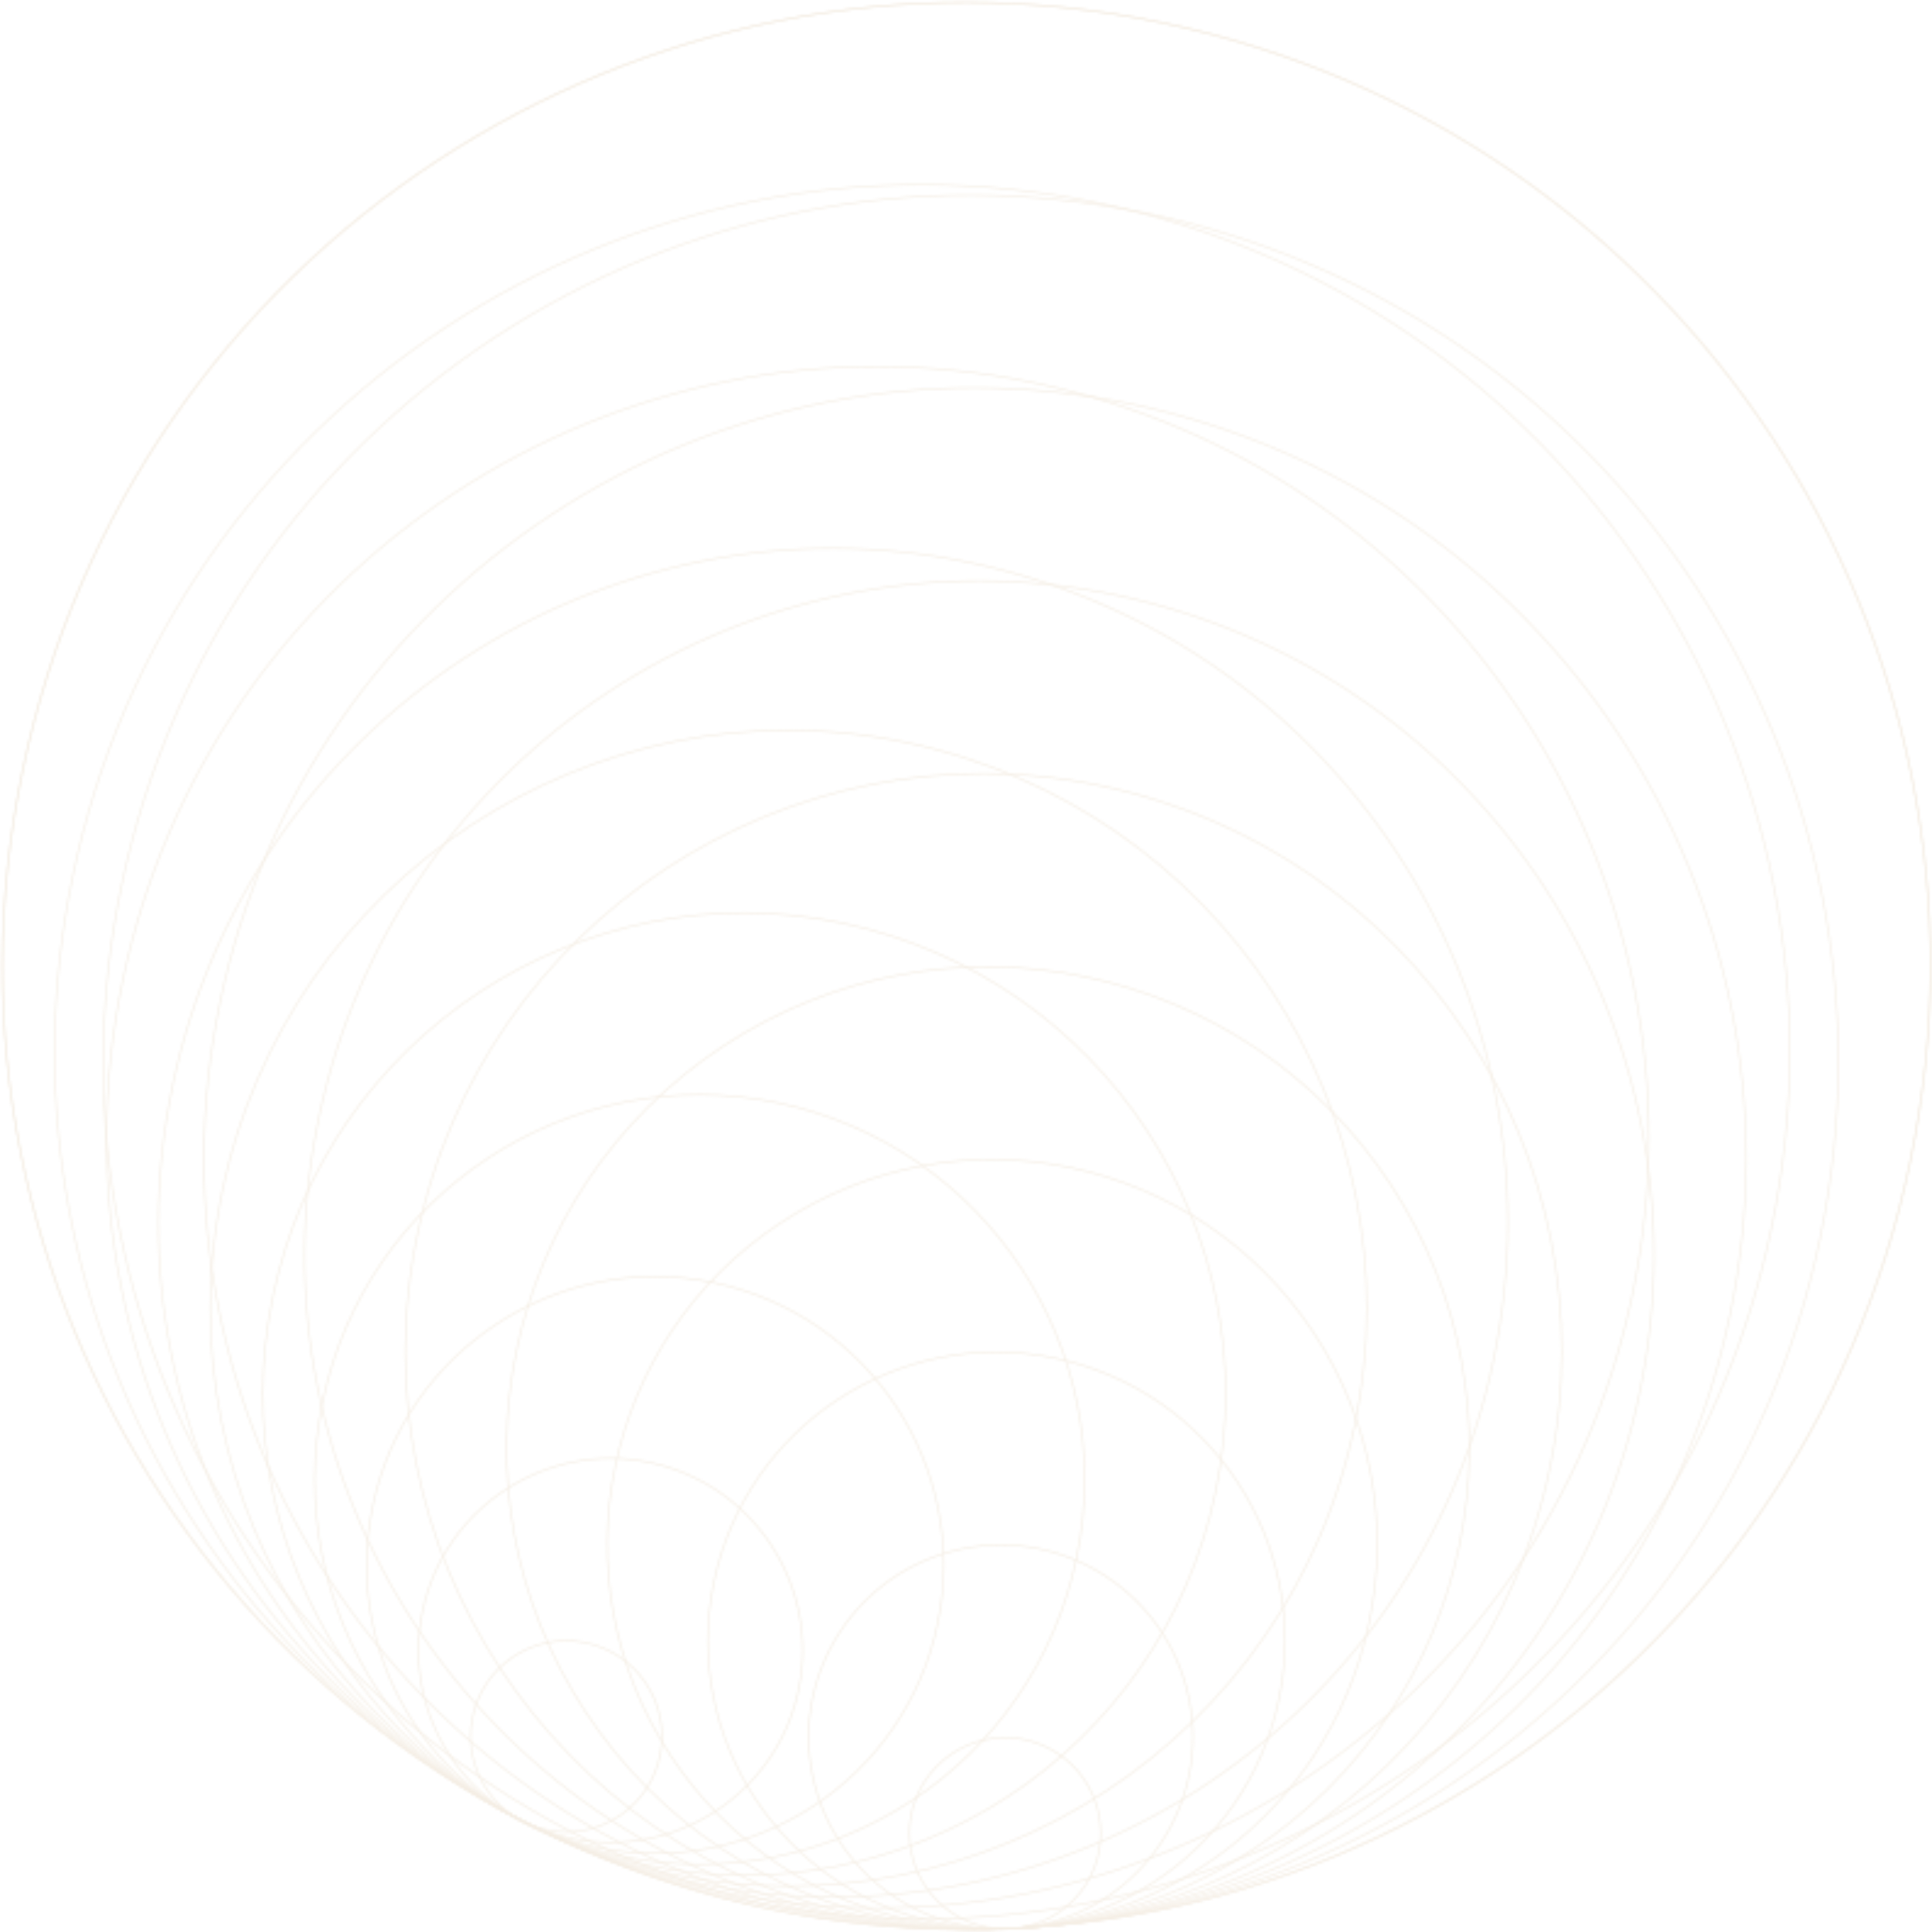 <?xml version="1.0" encoding="UTF-8"?> <svg xmlns="http://www.w3.org/2000/svg" width="792" height="792" viewBox="0 0 792 792" fill="none"> <g opacity="0.6"> <mask id="mask0_222_538" style="mask-type:alpha" maskUnits="userSpaceOnUse" x="0" y="0" width="792" height="792"> <g opacity="0.4"> <path d="M450.411 743.551C445.993 722.353 425.221 708.746 404.013 713.158C382.805 717.569 369.192 738.329 373.609 759.527C378.027 780.724 398.801 794.331 420.01 789.919C441.215 785.508 454.828 764.748 450.411 743.551Z" stroke="url(#paint0_linear_222_538)" stroke-width="0.567"></path> <path d="M487.347 696.018C478.48 653.461 436.776 626.143 394.197 635.001C351.62 643.856 324.291 685.536 333.158 728.092C342.028 770.648 383.732 797.967 426.311 789.109C468.888 780.252 496.217 738.574 487.347 696.018Z" stroke="url(#paint1_linear_222_538)" stroke-width="0.567"></path> <path d="M524.297 696.48C537.538 632.549 496.418 569.989 432.451 556.746C368.484 543.501 305.895 584.592 292.654 648.523C279.411 712.452 320.533 775.013 384.5 788.256C448.465 801.499 511.057 760.41 524.297 696.48Z" stroke="url(#paint2_linear_222_538)" stroke-width="0.567"></path> <path d="M538.635 546.483C490.783 473.677 392.941 453.422 320.104 501.239C247.265 549.056 227.013 646.842 274.865 719.646C322.72 792.451 420.559 812.707 493.399 764.89C566.236 717.072 586.49 619.287 538.635 546.483Z" stroke="url(#paint3_linear_222_538)" stroke-width="0.567"></path> <path d="M569.918 485.308C510.077 394.266 387.731 368.937 296.649 428.732C205.567 488.527 180.239 610.804 240.08 701.844C299.92 792.885 422.266 818.214 513.348 758.42C604.43 698.625 629.758 576.348 569.918 485.308Z" stroke="url(#paint4_linear_222_538)" stroke-width="0.567"></path> <path d="M635.281 602.099C661.814 473.996 579.416 348.636 451.24 322.099C323.064 295.562 197.647 377.897 171.114 506C144.579 634.103 226.978 759.463 355.154 786C483.33 812.537 608.747 730.201 635.281 602.099Z" stroke="url(#paint5_linear_222_538)" stroke-width="0.567"></path> <path d="M672.223 570.629C703.181 421.163 607.043 274.895 457.491 243.934C307.936 212.97 161.604 309.038 130.646 458.505C99.687 607.969 195.826 754.237 345.38 785.199C494.932 816.162 641.265 720.095 672.223 570.629Z" stroke="url(#paint6_linear_222_538)" stroke-width="0.567"></path> <path d="M709.198 539.013C744.584 368.182 634.702 201.009 463.772 165.622C292.844 130.234 125.595 240.03 90.212 410.86C54.828 581.691 164.71 748.865 335.638 784.253C506.568 819.641 673.815 709.843 709.198 539.013Z" stroke="url(#paint7_linear_222_538)" stroke-width="0.567"></path> <path d="M746.146 507.541C785.954 315.347 662.331 127.269 470.025 87.454C277.722 47.64 89.556 171.169 49.748 363.363C9.939 555.558 133.562 743.638 325.867 783.452C518.173 823.266 706.338 699.737 746.146 507.541Z" stroke="url(#paint8_linear_222_538)" stroke-width="0.567"></path> <path d="M783.089 476.071C827.323 262.513 689.959 53.527 476.277 9.289C262.597 -34.952 53.515 102.31 9.282 315.868C-34.952 529.426 102.413 738.412 316.095 782.651C529.774 826.89 738.856 689.629 783.089 476.071Z" stroke="url(#paint9_linear_222_538)" stroke-width="0.567"></path> <path d="M270.698 719.022C274.686 697.741 260.657 677.255 239.362 673.267C218.068 669.279 197.574 683.298 193.588 704.581C189.6 725.862 203.629 746.347 224.924 750.335C246.218 754.323 266.711 740.304 270.698 719.022Z" stroke="url(#paint10_linear_222_538)" stroke-width="0.567"></path> <path d="M327.418 692.545C336.234 649.979 308.855 608.324 266.266 599.508C223.675 590.689 182.001 618.047 173.185 660.614C164.37 703.18 191.748 744.834 234.337 753.652C276.929 762.47 318.603 735.111 327.418 692.545Z" stroke="url(#paint11_linear_222_538)" stroke-width="0.567"></path> <path d="M384.389 665.529C397.63 601.599 356.51 539.038 292.543 525.793C228.575 512.55 165.986 553.641 152.744 617.57C139.503 681.5 180.625 744.061 244.589 757.304C308.557 770.548 371.146 729.458 384.389 665.529Z" stroke="url(#paint12_linear_222_538)" stroke-width="0.567"></path> <path d="M441.357 638.51C459.025 553.215 404.161 469.747 318.818 452.078C233.475 434.409 149.97 489.23 132.303 574.525C114.636 659.819 169.498 743.286 254.841 760.955C340.184 778.624 423.691 723.803 441.357 638.51Z" stroke="url(#paint13_linear_222_538)" stroke-width="0.567"></path> <path d="M498.329 611.491C520.419 504.833 451.815 400.457 345.096 378.364C238.377 356.268 133.955 424.82 111.864 531.478C89.772 638.137 158.376 742.511 265.095 764.606C371.814 786.7 476.235 718.148 498.329 611.491Z" stroke="url(#paint14_linear_222_538)" stroke-width="0.567"></path> <path d="M555.328 584.324C581.861 456.22 499.462 330.86 371.286 304.323C243.11 277.786 117.693 360.123 91.159 488.224C64.626 616.327 147.024 741.688 275.202 768.225C403.378 794.762 528.793 712.426 555.328 584.324Z" stroke="url(#paint15_linear_222_538)" stroke-width="0.567"></path> <path d="M612.298 557.307C643.256 407.84 547.118 261.574 397.564 230.611C248.012 199.647 101.679 295.715 70.72 445.182C39.762 594.649 135.902 740.915 285.453 771.877C435.008 802.84 581.34 706.773 612.298 557.307Z" stroke="url(#paint16_linear_222_538)" stroke-width="0.567"></path> <path d="M669.268 530.285C704.651 359.455 594.769 192.282 423.842 156.894C252.911 121.507 85.662 231.305 50.279 402.135C14.896 572.966 124.777 740.138 295.705 775.526C466.635 810.914 633.885 701.116 669.268 530.285Z" stroke="url(#paint17_linear_222_538)" stroke-width="0.567"></path> <path d="M726.237 503.268C766.045 311.074 642.422 122.993 450.116 83.182C257.812 43.367 69.647 166.896 29.838 359.091C-9.97 551.285 113.653 739.365 305.958 779.178C498.264 818.992 686.428 695.463 726.237 503.268Z" stroke="url(#paint18_linear_222_538)" stroke-width="0.567"></path> <path d="M783.089 476.071C827.323 262.513 689.959 53.527 476.277 9.289C262.597 -34.952 53.515 102.31 9.282 315.868C-34.952 529.426 102.413 738.412 316.095 782.651C529.774 826.89 738.856 689.629 783.089 476.071Z" stroke="url(#paint19_linear_222_538)" stroke-width="0.567"></path> </g> </mask> <g mask="url(#mask0_222_538)"> <rect x="-222.779" y="1114.34" width="1605.34" height="1041.92" transform="rotate(-90 -222.779 1114.34)" fill="#D2B58C"></rect> </g> </g> <defs> <linearGradient id="paint0_linear_222_538" x1="2383.99" y1="221.471" x2="2305.36" y2="-156.499" gradientUnits="userSpaceOnUse"> <stop offset="0.283" stop-color="#1B2D70"></stop> <stop offset="1" stop-color="#A51008"></stop> </linearGradient> <linearGradient id="paint1_linear_222_538" x1="2414.75" y1="217.669" x2="2257.54" y2="-538.085" gradientUnits="userSpaceOnUse"> <stop offset="0.283" stop-color="#1B2D70"></stop> <stop offset="1" stop-color="#A51008"></stop> </linearGradient> <linearGradient id="paint2_linear_222_538" x1="2209.95" y1="213.733" x2="2444.68" y2="-920.01" gradientUnits="userSpaceOnUse"> <stop offset="0.283" stop-color="#1B2D70"></stop> <stop offset="1" stop-color="#A51008"></stop> </linearGradient> <linearGradient id="paint3_linear_222_538" x1="2742.82" y1="99.35" x2="1895.48" y2="-1191.36" gradientUnits="userSpaceOnUse"> <stop offset="0.283" stop-color="#1B2D70"></stop> <stop offset="1" stop-color="#A51008"></stop> </linearGradient> <linearGradient id="paint4_linear_222_538" x1="2840.22" y1="67.919" x2="1781.06" y2="-1545.43" gradientUnits="userSpaceOnUse"> <stop offset="0.283" stop-color="#1B2D70"></stop> <stop offset="1" stop-color="#A51008"></stop> </linearGradient> <linearGradient id="paint5_linear_222_538" x1="2066.81" y1="202.424" x2="2536.22" y2="-2064.88" gradientUnits="userSpaceOnUse"> <stop offset="0.283" stop-color="#1B2D70"></stop> <stop offset="1" stop-color="#A51008"></stop> </linearGradient> <linearGradient id="paint6_linear_222_538" x1="2019.08" y1="198.644" x2="2566.72" y2="-2446.5" gradientUnits="userSpaceOnUse"> <stop offset="0.283" stop-color="#1B2D70"></stop> <stop offset="1" stop-color="#A51008"></stop> </linearGradient> <linearGradient id="paint7_linear_222_538" x1="1971.38" y1="194.881" x2="2597.25" y2="-2828.11" gradientUnits="userSpaceOnUse"> <stop offset="0.283" stop-color="#1B2D70"></stop> <stop offset="1" stop-color="#A51008"></stop> </linearGradient> <linearGradient id="paint8_linear_222_538" x1="1923.66" y1="191.093" x2="2627.75" y2="-3209.75" gradientUnits="userSpaceOnUse"> <stop offset="0.283" stop-color="#1B2D70"></stop> <stop offset="1" stop-color="#A51008"></stop> </linearGradient> <linearGradient id="paint9_linear_222_538" x1="1875.95" y1="187.315" x2="2658.27" y2="-3591.39" gradientUnits="userSpaceOnUse"> <stop offset="0.283" stop-color="#1B2D70"></stop> <stop offset="1" stop-color="#A51008"></stop> </linearGradient> <linearGradient id="paint10_linear_222_538" x1="1430.97" y1="28.195" x2="1502.03" y2="-351.253" gradientUnits="userSpaceOnUse"> <stop offset="0.283" stop-color="#1B2D70"></stop> <stop offset="1" stop-color="#A51008"></stop> </linearGradient> <linearGradient id="paint11_linear_222_538" x1="1477.25" y1="45.159" x2="1633.76" y2="-710.742" gradientUnits="userSpaceOnUse"> <stop offset="0.283" stop-color="#1B2D70"></stop> <stop offset="1" stop-color="#A51008"></stop> </linearGradient> <linearGradient id="paint12_linear_222_538" x1="1527.08" y1="62.964" x2="1761.81" y2="-1070.8" gradientUnits="userSpaceOnUse"> <stop offset="0.283" stop-color="#1B2D70"></stop> <stop offset="1" stop-color="#A51008"></stop> </linearGradient> <linearGradient id="paint13_linear_222_538" x1="1576.92" y1="80.725" x2="1889.88" y2="-1430.88" gradientUnits="userSpaceOnUse"> <stop offset="0.283" stop-color="#1B2D70"></stop> <stop offset="1" stop-color="#A51008"></stop> </linearGradient> <linearGradient id="paint14_linear_222_538" x1="1626.76" y1="98.474" x2="2017.94" y2="-1791" gradientUnits="userSpaceOnUse"> <stop offset="0.283" stop-color="#1B2D70"></stop> <stop offset="1" stop-color="#A51008"></stop> </linearGradient> <linearGradient id="paint15_linear_222_538" x1="1676.6" y1="116.234" x2="2146.01" y2="-2151.1" gradientUnits="userSpaceOnUse"> <stop offset="0.283" stop-color="#1B2D70"></stop> <stop offset="1" stop-color="#A51008"></stop> </linearGradient> <linearGradient id="paint16_linear_222_538" x1="1726.43" y1="134.018" x2="2274.08" y2="-2511.17" gradientUnits="userSpaceOnUse"> <stop offset="0.283" stop-color="#1B2D70"></stop> <stop offset="1" stop-color="#A51008"></stop> </linearGradient> <linearGradient id="paint17_linear_222_538" x1="1776.28" y1="151.785" x2="2402.14" y2="-2871.27" gradientUnits="userSpaceOnUse"> <stop offset="0.283" stop-color="#1B2D70"></stop> <stop offset="1" stop-color="#A51008"></stop> </linearGradient> <linearGradient id="paint18_linear_222_538" x1="1826.09" y1="169.585" x2="2530.19" y2="-3231.32" gradientUnits="userSpaceOnUse"> <stop offset="0.283" stop-color="#1B2D70"></stop> <stop offset="1" stop-color="#A51008"></stop> </linearGradient> <linearGradient id="paint19_linear_222_538" x1="1875.95" y1="187.331" x2="2658.28" y2="-3591.43" gradientUnits="userSpaceOnUse"> <stop offset="0.283" stop-color="#1B2D70"></stop> <stop offset="1" stop-color="#A51008"></stop> </linearGradient> </defs> </svg> 